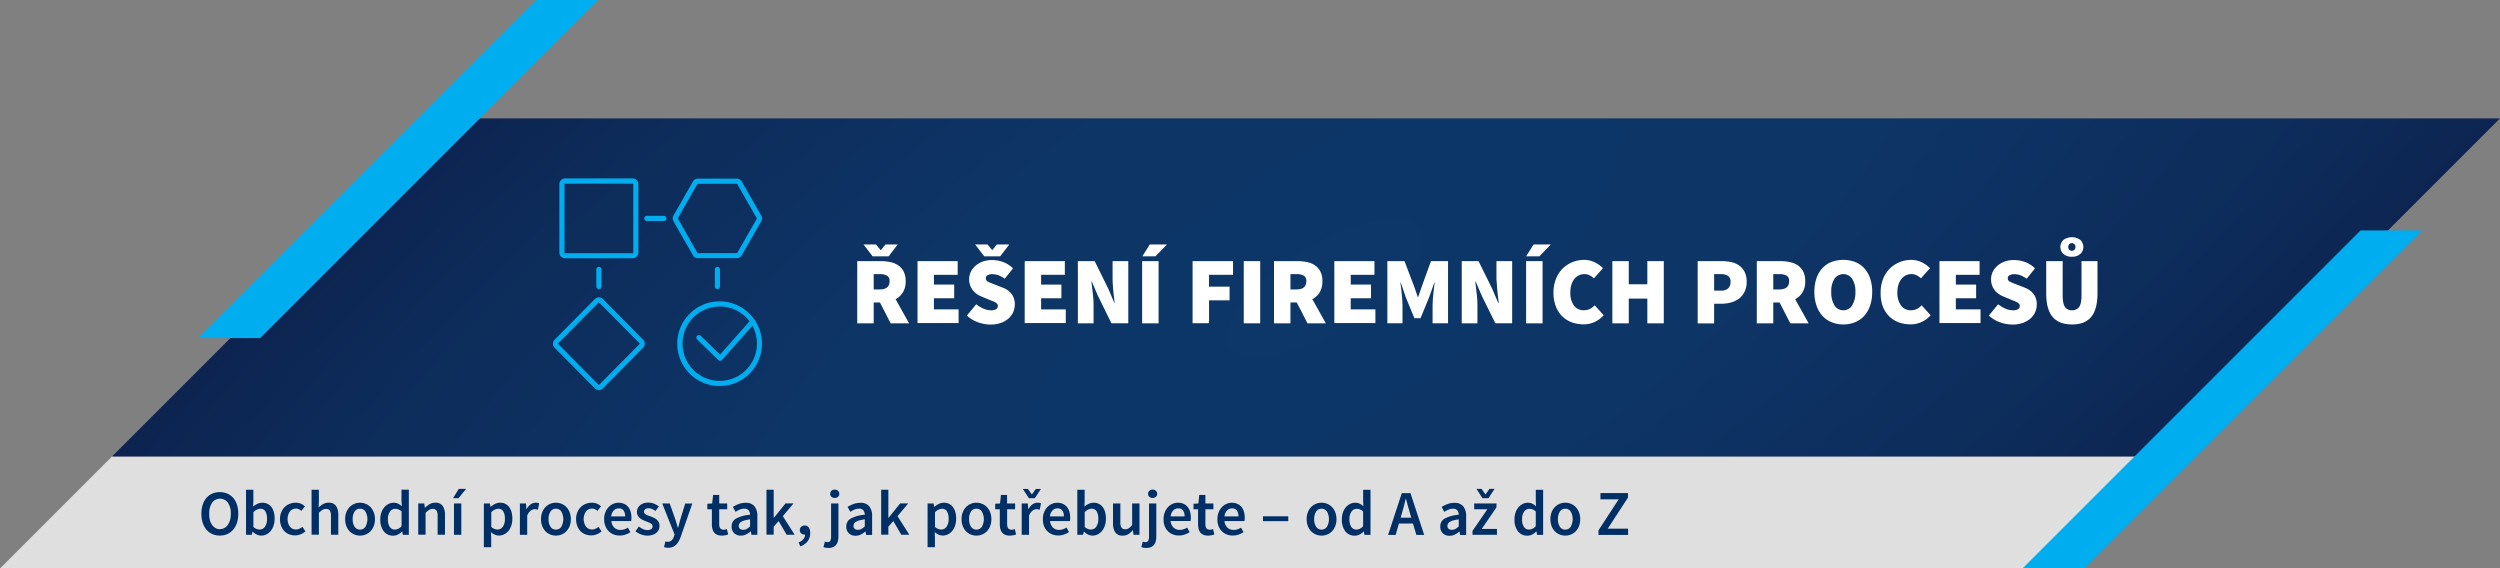 <svg id="Layer_1" data-name="Layer 1" xmlns="http://www.w3.org/2000/svg" xmlns:xlink="http://www.w3.org/1999/xlink" width="1095.92" height="249.21" viewBox="0 0 1095.92 249.21"><rect x="0" y="0" width="1095.92" height="249.21" fill="#808080" stroke="none"/><defs><style>.cls-1{fill:none;}.cls-2{clip-path:url(#clip-path);}.cls-3{clip-path:url(#clip-path-2);}.cls-4{opacity:0.75;}.cls-5{clip-path:url(#clip-path-3);}.cls-6{fill:#fff;}.cls-7{opacity:0.9;}.cls-8{clip-path:url(#clip-path-4);}.cls-9{clip-path:url(#clip-path-5);}.cls-10{fill:url(#radial-gradient);}.cls-11{fill:#00adee;}.cls-12{fill:#002f66;}</style><clipPath id="clip-path"><rect class="cls-1" width="1095.92" height="249.21"/></clipPath><clipPath id="clip-path-2"><rect class="cls-1" width="1095.92" height="249.21"/></clipPath><clipPath id="clip-path-3"><rect class="cls-1" x="-16" y="199.1" width="973.72" height="57.1"/></clipPath><clipPath id="clip-path-4"><rect class="cls-1" x="39.1" y="44.9" width="1072.82" height="156.21"/></clipPath><clipPath id="clip-path-5"><polygon class="cls-1" points="49.1 200.1 947.72 200.1 1095.92 51.9 197.31 51.9 49.1 200.1"/></clipPath><radialGradient id="radial-gradient" cx="254.57" cy="39.46" r="1" gradientTransform="matrix(457.38, 0, 457.38, -457.38, -133902.37, 18174.59)" gradientUnits="userSpaceOnUse"><stop offset="0" stop-color="#002f66"/><stop offset="0.4" stop-color="#002c63"/><stop offset="0.75" stop-color="#002458"/><stop offset="1" stop-color="#001a4b"/></radialGradient></defs><title>headliny_ICS_4</title><g class="cls-2"><g class="cls-3"><g class="cls-4"><g class="cls-5"><polygon class="cls-6" points="49.1 200.1 947.72 200.1 898.61 249.21 0 249.21 49.1 200.1"/></g></g><g class="cls-7"><g class="cls-8"><g class="cls-9"><polygon class="cls-10" points="49.1 51.9 1244.13 51.9 1095.92 200.1 -99.11 200.1 49.1 51.9"/></g></g></g></g><path class="cls-6" d="M390.44,141.73l-4.7-9.14H383v9.14h-7.21V114.47h10.32a20.25,20.25,0,0,1,4.17.42,9.75,9.75,0,0,1,3.48,1.43,7.21,7.21,0,0,1,2.37,2.71,9.2,9.2,0,0,1,.88,4.26,9.09,9.09,0,0,1-1.2,4.87,8.43,8.43,0,0,1-3.21,3l5.91,10.57h-8.05Zm3.1-34.56-4,5.2h-7l-4-5.2h5.45l2,2.43h0.17l2-2.43h5.45ZM383,126.88h2.6q4.36,0,4.36-3.61a2.6,2.6,0,0,0-1.11-2.43,6.37,6.37,0,0,0-3.25-.67H383v6.71Z"/><path class="cls-6" d="M402.19,114.47h17.62v6H409.4v4.28h8.89v6H409.4v4.87h10.82v6h-18V114.47Z"/><path class="cls-6" d="M427.94,133.38a13.82,13.82,0,0,0,3.17,1.91,8.1,8.1,0,0,0,3.21.73,4.29,4.29,0,0,0,2.37-.5,1.63,1.63,0,0,0,.73-1.43,1.36,1.36,0,0,0-.25-0.84,2.58,2.58,0,0,0-.73-0.63,8.31,8.31,0,0,0-1.15-.57l-1.55-.61-3.4-1.43a10.1,10.1,0,0,1-2.1-1.11,8.18,8.18,0,0,1-1.76-1.64,7.54,7.54,0,0,1-1.2-2.16,7.85,7.85,0,0,1-.44-2.68,7.35,7.35,0,0,1,.75-3.29,8.44,8.44,0,0,1,2.1-2.68,10.11,10.11,0,0,1,3.21-1.82A12,12,0,0,1,435,114a13.82,13.82,0,0,1,4.76.88,11.73,11.73,0,0,1,4.3,2.77l-3.61,4.53a13.1,13.1,0,0,0-2.66-1.47,7.55,7.55,0,0,0-2.79-.5,4,4,0,0,0-2.1.46,1.52,1.52,0,0,0-.75,1.38,1.63,1.63,0,0,0,1.07,1.49q1.07,0.53,3,1.24l3.31,1.3a9,9,0,0,1,3.94,2.81,7.43,7.43,0,0,1,1.38,4.66,8.08,8.08,0,0,1-2.79,6.1,10.3,10.3,0,0,1-3.33,1.91,13.28,13.28,0,0,1-4.53.71,16.42,16.42,0,0,1-5.35-.94,14.25,14.25,0,0,1-5-3Zm14.51-26.22-4,5.2h-7l-4-5.2h5.45l2,2.43H435l2-2.43h5.45Z"/><path class="cls-6" d="M449.17,114.47h17.62v6h-10.4v4.28h8.89v6h-8.89v4.87H467.2v6h-18V114.47Z"/><path class="cls-6" d="M472.49,114.47h7.38l6,12.16,2.6,6.12h0.17q-0.13-1.09-.29-2.39t-0.29-2.66q-0.13-1.36-.23-2.73t-0.11-2.62v-7.89h6.88v27.26h-7.38l-6-12.21-2.6-6.08h-0.17q0.25,2.35.59,5.12a44,44,0,0,1,.34,5.29v7.89h-6.88V114.47Z"/><path class="cls-6" d="M500.68,114.47h7.21v27.26h-7.21V114.47Zm5.79-2.1h-5.71l3.27-5.2h7.55Z"/><path class="cls-6" d="M522.74,114.47h17.78v6H530v5.2H539v6H530v10h-7.21V114.47Z"/><path class="cls-6" d="M545.22,114.47h7.21v27.26h-7.21V114.47Z"/><path class="cls-6" d="M573.16,141.73l-4.7-9.14h-2.77v9.14h-7.21V114.47H568.8a20.25,20.25,0,0,1,4.17.42,9.75,9.75,0,0,1,3.48,1.43,7.21,7.21,0,0,1,2.37,2.71,9.2,9.2,0,0,1,.88,4.26,9.09,9.09,0,0,1-1.2,4.87,8.43,8.43,0,0,1-3.21,3l5.91,10.57h-8.05Zm-7.47-14.85h2.6q4.36,0,4.36-3.61a2.6,2.6,0,0,0-1.11-2.43,6.37,6.37,0,0,0-3.25-.67h-2.6v6.71Z"/><path class="cls-6" d="M584.9,114.47h17.62v6h-10.4v4.28H601v6h-8.89v4.87h10.82v6h-18V114.47Z"/><path class="cls-6" d="M608.22,114.47h7.47L620,125.79l1.51,4.45h0.17l1.51-4.45,4.11-11.33h7.47v27.26H628v-8.05q0-1,.11-2.31t0.23-2.58q0.13-1.32.29-2.58t0.29-2.27h-0.17l-2.26,6.38-3.78,9.19h-2.68l-3.78-9.19-2.18-6.38h-0.17q0.13,1,.29,2.27t0.29,2.58q0.13,1.32.23,2.58t0.1,2.31v8.05h-6.63V114.47Z"/><path class="cls-6" d="M640.77,114.47h7.38l6,12.16,2.6,6.12H657q-0.13-1.09-.29-2.39t-0.29-2.66q-0.13-1.36-.23-2.73T656,122.35v-7.89h6.88v27.26h-7.38l-6-12.21-2.6-6.08h-0.17q0.25,2.35.59,5.12a44,44,0,0,1,.34,5.29v7.89h-6.88V114.47Z"/><path class="cls-6" d="M669,114.47h7.21v27.26H669V114.47Zm5.79-2.1H669l3.27-5.2h7.55Z"/><path class="cls-6" d="M681,128.31a16,16,0,0,1,1.09-6.1,13.3,13.3,0,0,1,2.94-4.49,12.71,12.71,0,0,1,4.26-2.79,13.5,13.5,0,0,1,5.05-1A10.32,10.32,0,0,1,699.1,115a13.84,13.84,0,0,1,3.59,2.54L698.74,122a9.51,9.51,0,0,0-2-1.36,5.13,5.13,0,0,0-2.31-.48,5.22,5.22,0,0,0-2.33.55,5.7,5.7,0,0,0-1.93,1.55,7.67,7.67,0,0,0-1.3,2.47,10.58,10.58,0,0,0-.48,3.31A9.4,9.4,0,0,0,690,134,5.15,5.15,0,0,0,694.3,136a5.82,5.82,0,0,0,2.75-.61,7.4,7.4,0,0,0,2-1.57l3.94,4.36a11.46,11.46,0,0,1-8.81,4,14.9,14.9,0,0,1-5.08-.86,11.65,11.65,0,0,1-4.2-2.6,12.31,12.31,0,0,1-2.85-4.36A16.36,16.36,0,0,1,681,128.31Z"/><path class="cls-6" d="M706.8,114.47H714v10.15h8.14V114.47h7.21v27.26h-7.21V130.91H714v10.82H706.8V114.47Z"/><path class="cls-6" d="M744.21,114.47h10.57a19.27,19.27,0,0,1,4.17.44,9.36,9.36,0,0,1,3.48,1.51,7.63,7.63,0,0,1,2.37,2.81,9.45,9.45,0,0,1,.88,4.3,9.57,9.57,0,0,1-.9,4.32,8.36,8.36,0,0,1-2.41,3,10.4,10.4,0,0,1-3.48,1.72,14.84,14.84,0,0,1-4.11.57h-3.36v8.64h-7.21V114.47Zm10.23,12.92a4.37,4.37,0,0,0,3.17-1,3.81,3.81,0,0,0,1-2.85,2.94,2.94,0,0,0-1.09-2.6,5.41,5.41,0,0,0-3.1-.76h-3v7.21h3Z"/><path class="cls-6" d="M784.81,141.73l-4.7-9.14h-2.77v9.14h-7.21V114.47h10.32a20.25,20.25,0,0,1,4.17.42,9.75,9.75,0,0,1,3.48,1.43,7.21,7.21,0,0,1,2.37,2.71,9.2,9.2,0,0,1,.88,4.26,9.09,9.09,0,0,1-1.2,4.87,8.43,8.43,0,0,1-3.21,3l5.91,10.57h-8.05Zm-7.47-14.85h2.6q4.36,0,4.36-3.61a2.6,2.6,0,0,0-1.11-2.43,6.37,6.37,0,0,0-3.25-.67h-2.6v6.71Z"/><path class="cls-6" d="M808.05,142.23a13.42,13.42,0,0,1-5.18-1,11,11,0,0,1-4-2.79,12.8,12.8,0,0,1-2.58-4.49,18.31,18.31,0,0,1-.92-6,18,18,0,0,1,.92-6,12.43,12.43,0,0,1,2.58-4.4,10.81,10.81,0,0,1,4-2.71,14.94,14.94,0,0,1,10.34,0,10.67,10.67,0,0,1,4,2.73,12.7,12.7,0,0,1,2.58,4.4,17.77,17.77,0,0,1,.92,6,18.31,18.31,0,0,1-.92,6,12.81,12.81,0,0,1-2.58,4.49,11,11,0,0,1-4,2.79A13.47,13.47,0,0,1,808.05,142.23Zm0-6.21a4.39,4.39,0,0,0,3.88-2.16,10.71,10.71,0,0,0,1.41-5.89,10.07,10.07,0,0,0-1.41-5.77,4.72,4.72,0,0,0-7.76,0,10.07,10.07,0,0,0-1.4,5.77,10.71,10.71,0,0,0,1.4,5.89A4.39,4.39,0,0,0,808.05,136Z"/><path class="cls-6" d="M824.41,128.31a16,16,0,0,1,1.09-6.1,13.3,13.3,0,0,1,2.94-4.49,12.71,12.71,0,0,1,4.26-2.79,13.5,13.5,0,0,1,5.05-1,10.32,10.32,0,0,1,4.72,1.07,13.84,13.84,0,0,1,3.59,2.54L842.11,122a9.51,9.51,0,0,0-2-1.36,5.13,5.13,0,0,0-2.31-.48,5.22,5.22,0,0,0-2.33.55,5.7,5.7,0,0,0-1.93,1.55,7.67,7.67,0,0,0-1.3,2.47,10.58,10.58,0,0,0-.48,3.31,9.4,9.4,0,0,0,1.61,5.92,5.15,5.15,0,0,0,4.26,2.05,5.82,5.82,0,0,0,2.75-.61,7.4,7.4,0,0,0,2-1.57l3.94,4.36a11.46,11.46,0,0,1-8.81,4,14.9,14.9,0,0,1-5.08-.86,11.65,11.65,0,0,1-4.2-2.6,12.31,12.31,0,0,1-2.85-4.36A16.36,16.36,0,0,1,824.41,128.31Z"/><path class="cls-6" d="M850.16,114.47h17.62v6h-10.4v4.28h8.89v6h-8.89v4.87H868.2v6h-18V114.47Z"/><path class="cls-6" d="M875.92,133.38a13.82,13.82,0,0,0,3.17,1.91,8.1,8.1,0,0,0,3.21.73,4.29,4.29,0,0,0,2.37-.5,1.63,1.63,0,0,0,.73-1.43,1.36,1.36,0,0,0-.25-0.84,2.58,2.58,0,0,0-.73-0.63,8.31,8.31,0,0,0-1.15-.57l-1.55-.61-3.4-1.43a10.1,10.1,0,0,1-2.1-1.11,8.18,8.18,0,0,1-1.76-1.64,7.54,7.54,0,0,1-1.2-2.16,7.85,7.85,0,0,1-.44-2.68,7.35,7.35,0,0,1,.75-3.29,8.44,8.44,0,0,1,2.1-2.68,10.11,10.11,0,0,1,3.21-1.82A12,12,0,0,1,883,114a13.82,13.82,0,0,1,4.76.88,11.73,11.73,0,0,1,4.3,2.77l-3.61,4.53a13.1,13.1,0,0,0-2.66-1.47,7.55,7.55,0,0,0-2.79-.5,4,4,0,0,0-2.1.46,1.52,1.52,0,0,0-.75,1.38,1.63,1.63,0,0,0,1.07,1.49q1.07,0.53,3,1.24l3.31,1.3a9,9,0,0,1,3.94,2.81,7.43,7.43,0,0,1,1.38,4.66,8.08,8.08,0,0,1-2.79,6.1,10.3,10.3,0,0,1-3.33,1.91,13.28,13.28,0,0,1-4.53.71,16.42,16.42,0,0,1-5.35-.94,14.25,14.25,0,0,1-5-3Z"/><path class="cls-6" d="M897,114.47h7.21V129.4q0,3.65,1,5.14A3.48,3.48,0,0,0,908.3,136a3.58,3.58,0,0,0,3.17-1.49q1-1.49,1-5.14V114.47h7v14.09q0,7-2.73,10.34t-8.43,3.33q-5.75,0-8.54-3.33T897,128.56V114.47Zm11.24-1.93a5.51,5.51,0,0,1-3.65-1.15,4.22,4.22,0,0,1,0-6.25,6.35,6.35,0,0,1,7.3,0,4.22,4.22,0,0,1,0,6.25A5.51,5.51,0,0,1,908.22,112.54Zm0-2.6a1.54,1.54,0,0,0,1.13-.46,1.84,1.84,0,0,0,0-2.43,1.62,1.62,0,0,0-2.27,0,1.84,1.84,0,0,0,0,2.43A1.54,1.54,0,0,0,908.22,109.94Z"/><g class="cls-3"><polygon class="cls-11" points="86.92 148.21 114.08 148.21 262.28 0 235.13 0 86.92 148.21"/><polygon class="cls-11" points="886.59 249.21 913.74 249.21 1061.95 101 1034.8 101 886.59 249.21"/><path class="cls-11" d="M247.68,80.5a0.24,0.24,0,0,0-.23.24v30a0.24,0.24,0,0,0,.23.24h29.69a0.24,0.24,0,0,0,.23-0.24v-30a0.24,0.24,0,0,0-.23-0.24H247.68Zm29.69,32.72H247.68a2.5,2.5,0,0,1-2.48-2.5v-30a2.5,2.5,0,0,1,2.48-2.51h29.69a2.5,2.5,0,0,1,2.48,2.51v30a2.5,2.5,0,0,1-2.48,2.5"/><path class="cls-11" d="M262.53,132.59a0.23,0.23,0,0,0-.17.07l-17.65,17.82a0.23,0.23,0,0,0-.07.17,0.23,0.23,0,0,0,.07.17l17.65,17.82a0.23,0.23,0,0,0,.33,0l17.65-17.82a0.24,0.24,0,0,0,0-.33l-17.65-17.82a0.23,0.23,0,0,0-.17-0.07m0,38.39a2.45,2.45,0,0,1-1.75-.73l-17.65-17.82a2.52,2.52,0,0,1,0-3.54l17.65-17.82a2.46,2.46,0,0,1,3.51,0l17.65,17.82a2.53,2.53,0,0,1,0,3.54l-17.65,17.82a2.45,2.45,0,0,1-1.75.73"/><path class="cls-11" d="M305.93,80.54a0.23,0.23,0,0,0-.2.12L297.18,95.6a0.24,0.24,0,0,0,0,.24l8.55,15a0.24,0.24,0,0,0,.2.12H323a0.24,0.24,0,0,0,.2-0.12l8.55-14.95a0.24,0.24,0,0,0,0-.24l-8.55-14.95a0.24,0.24,0,0,0-.2-0.12H305.93ZM323,113.17H305.93a2.48,2.48,0,0,1-2.15-1.25L295.23,97a2.53,2.53,0,0,1,0-2.51l8.55-14.95a2.48,2.48,0,0,1,2.15-1.25H323a2.48,2.48,0,0,1,2.15,1.25l8.55,14.95a2.53,2.53,0,0,1,0,2.5l-8.55,14.95a2.48,2.48,0,0,1-2.15,1.25"/><path class="cls-11" d="M315.67,134.36a16.3,16.3,0,1,0,16.14,16.29,16.24,16.24,0,0,0-16.14-16.29m0,34.86A18.56,18.56,0,1,1,334,150.65a18.49,18.49,0,0,1-18.38,18.56"/><path class="cls-11" d="M262.53,126.73a1.13,1.13,0,0,1-1.12-1.13v-7.5a1.12,1.12,0,1,1,2.25,0v7.5a1.13,1.13,0,0,1-1.12,1.13"/><path class="cls-11" d="M314.48,126.73a1.13,1.13,0,0,1-1.12-1.13v-7.5a1.12,1.12,0,1,1,2.25,0v7.5a1.13,1.13,0,0,1-1.12,1.13"/><path class="cls-11" d="M291,96.88h-7.42a1.13,1.13,0,0,1,0-2.27H291a1.13,1.13,0,0,1,0,2.27"/><path class="cls-11" d="M315.67,158.17a1.12,1.12,0,0,1-.78-0.32l-9.3-9.05a1.14,1.14,0,0,1,0-1.6,1.12,1.12,0,0,1,1.59,0l8.46,8.24,13.18-14.87,0,0,0.36-.36a1.11,1.11,0,0,1,1.59,0,1.14,1.14,0,0,1,0,1.6l-0.34.34L316.5,157.79a1.12,1.12,0,0,1-.8.38h0"/></g><path class="cls-12" d="M96.36,234.78a8,8,0,0,1-3.28-.66,7.09,7.09,0,0,1-2.55-1.9,8.92,8.92,0,0,1-1.65-3,12.63,12.63,0,0,1-.59-4,12.41,12.41,0,0,1,.59-4,8.48,8.48,0,0,1,1.65-3,7.18,7.18,0,0,1,2.55-1.85,8.65,8.65,0,0,1,6.55,0,7.32,7.32,0,0,1,2.56,1.85,8.37,8.37,0,0,1,1.67,3,12.41,12.41,0,0,1,.59,4,12.63,12.63,0,0,1-.59,4,8.79,8.79,0,0,1-1.67,3,7.23,7.23,0,0,1-2.56,1.9A8,8,0,0,1,96.36,234.78Zm0-2.83a4,4,0,0,0,2-.48,4.37,4.37,0,0,0,1.48-1.36,6.76,6.76,0,0,0,1-2.13,10.69,10.69,0,0,0,.34-2.79,8.07,8.07,0,0,0-1.27-4.83,4.29,4.29,0,0,0-6.92,0,8.07,8.07,0,0,0-1.27,4.83A10.69,10.69,0,0,0,92,228a6.75,6.75,0,0,0,1,2.13,4.36,4.36,0,0,0,1.48,1.36A4,4,0,0,0,96.36,232Z"/><path class="cls-12" d="M107.84,214.68h3.22v5.1l-0.08,2.3a8,8,0,0,1,1.89-1.23,4.9,4.9,0,0,1,2.09-.48,5.2,5.2,0,0,1,2.3.49,4.75,4.75,0,0,1,1.71,1.4,6.46,6.46,0,0,1,1.06,2.2,10.62,10.62,0,0,1,.36,2.88,9.43,9.43,0,0,1-.49,3.15,7.33,7.33,0,0,1-1.3,2.34,5.61,5.61,0,0,1-1.88,1.46,5.11,5.11,0,0,1-2.21.5,4.53,4.53,0,0,1-1.92-.45,6.66,6.66,0,0,1-1.83-1.29h-0.08l-0.28,1.4h-2.55V214.68Zm3.22,16.3a4.43,4.43,0,0,0,1.44.9,4,4,0,0,0,1.33.25,2.81,2.81,0,0,0,2.3-1.19,5.71,5.71,0,0,0,.92-3.54,6.21,6.21,0,0,0-.7-3.22,2.45,2.45,0,0,0-2.27-1.15,4.47,4.47,0,0,0-3,1.54V231Z"/><path class="cls-12" d="M122.74,227.59a7.87,7.87,0,0,1,.56-3.05,6.69,6.69,0,0,1,1.51-2.27,6.57,6.57,0,0,1,2.2-1.41,7.1,7.1,0,0,1,2.62-.49,5.51,5.51,0,0,1,2.34.46,6.2,6.2,0,0,1,1.69,1.13l-1.54,2a5.19,5.19,0,0,0-1.12-.74,2.77,2.77,0,0,0-1.2-.27,3.36,3.36,0,0,0-2.72,1.25,5.91,5.91,0,0,0,0,6.66,3.26,3.26,0,0,0,2.65,1.25,3.47,3.47,0,0,0,1.55-.35,6.08,6.08,0,0,0,1.27-.83l1.34,2a7,7,0,0,1-2.16,1.32,6.57,6.57,0,0,1-2.35.45,7.15,7.15,0,0,1-2.62-.48,5.9,5.9,0,0,1-2.11-1.4,6.48,6.48,0,0,1-1.4-2.27A8.65,8.65,0,0,1,122.74,227.59Z"/><path class="cls-12" d="M136.57,214.68h3.22v5.1l-0.11,2.66a11.35,11.35,0,0,1,1.92-1.44,4.73,4.73,0,0,1,2.48-.63,3.68,3.68,0,0,1,3.22,1.41,6.91,6.91,0,0,1,1,4v8.62h-3.22v-8.2a4.28,4.28,0,0,0-.5-2.41,1.9,1.9,0,0,0-1.65-.7,2.9,2.9,0,0,0-1.58.43,10.07,10.07,0,0,0-1.55,1.27v9.6h-3.22V214.68Z"/><path class="cls-12" d="M151.3,227.59a8.24,8.24,0,0,1,.53-3.05,6.68,6.68,0,0,1,1.44-2.27,6.34,6.34,0,0,1,4.55-1.9,6.46,6.46,0,0,1,2.48.49,6.11,6.11,0,0,1,2.09,1.41,7,7,0,0,1,1.44,2.27,8.81,8.81,0,0,1,0,6.1,7,7,0,0,1-1.44,2.27,6,6,0,0,1-2.09,1.4,6.63,6.63,0,0,1-2.48.48,6.52,6.52,0,0,1-2.46-.48,6.13,6.13,0,0,1-2.09-1.4,6.69,6.69,0,0,1-1.44-2.27A8.23,8.23,0,0,1,151.3,227.59Zm3.3,0a5.77,5.77,0,0,0,.85,3.32,2.71,2.71,0,0,0,2.37,1.25,2.75,2.75,0,0,0,2.38-1.25,6.83,6.83,0,0,0,0-6.66,2.75,2.75,0,0,0-2.38-1.25,2.71,2.71,0,0,0-2.37,1.25A5.82,5.82,0,0,0,154.6,227.59Z"/><path class="cls-12" d="M166.72,227.59a8.78,8.78,0,0,1,.49-3,7,7,0,0,1,1.3-2.27,5.83,5.83,0,0,1,1.86-1.43,5,5,0,0,1,2.17-.5,4.42,4.42,0,0,1,2,.41,8,8,0,0,1,1.62,1.11L176,219.66v-5h3.22v19.77h-2.66L176.38,233h-0.11a7.27,7.27,0,0,1-1.76,1.29,4.5,4.5,0,0,1-2.13.53,5,5,0,0,1-4.13-1.89A8.24,8.24,0,0,1,166.72,227.59Zm3.33,0a6,6,0,0,0,.8,3.4,2.63,2.63,0,0,0,2.31,1.16,3.84,3.84,0,0,0,2.88-1.54v-6.41a4.56,4.56,0,0,0-1.41-.9,4,4,0,0,0-1.39-.25A2.79,2.79,0,0,0,171,224.2,5.34,5.34,0,0,0,170.06,227.56Z"/><path class="cls-12" d="M183.36,220.7H186l0.22,1.85h0.11a10.93,10.93,0,0,1,2-1.54,4.8,4.8,0,0,1,2.51-.64,3.68,3.68,0,0,1,3.22,1.41,6.91,6.91,0,0,1,1,4v8.62h-3.22v-8.2a4.28,4.28,0,0,0-.5-2.41,1.9,1.9,0,0,0-1.65-.7,2.9,2.9,0,0,0-1.58.43,10.07,10.07,0,0,0-1.55,1.27v9.6h-3.22V220.7Z"/><path class="cls-12" d="M201,218.4h-2.41l2.52-4.09h3.19Zm-2,2.3h3.22v13.75H199V220.7Z"/><path class="cls-12" d="M215.33,235.57v4.31h-3.22V220.7h2.66l0.22,1.46h0.11A9.8,9.8,0,0,1,217,220.9a4.89,4.89,0,0,1,2.21-.53,5.1,5.1,0,0,1,2.28.49,4.73,4.73,0,0,1,1.69,1.41,6.6,6.6,0,0,1,1.06,2.21,10.61,10.61,0,0,1,.36,2.88,9.44,9.44,0,0,1-.49,3.15,7.15,7.15,0,0,1-1.3,2.32,5.68,5.68,0,0,1-1.88,1.44,5.11,5.11,0,0,1-2.21.5,4.45,4.45,0,0,1-1.79-.39,6.86,6.86,0,0,1-1.74-1.12Zm0-4.59a4.8,4.8,0,0,0,1.46.9,3.89,3.89,0,0,0,1.32.25,2.81,2.81,0,0,0,2.3-1.19,5.71,5.71,0,0,0,.92-3.54,6.21,6.21,0,0,0-.7-3.22,2.45,2.45,0,0,0-2.27-1.15,4.47,4.47,0,0,0-3,1.54V231Z"/><path class="cls-12" d="M227.9,220.7h2.66l0.22,2.44h0.11a5.77,5.77,0,0,1,1.76-2.06,3.88,3.88,0,0,1,3.7-.43l-0.56,2.8a5.94,5.94,0,0,0-.67-0.17,4.34,4.34,0,0,0-.76-0.06,3,3,0,0,0-1.71.63,4.86,4.86,0,0,0-1.54,2.2v8.4H227.9V220.7Z"/><path class="cls-12" d="M237.17,227.59a8.24,8.24,0,0,1,.53-3.05,6.68,6.68,0,0,1,1.44-2.27,6.34,6.34,0,0,1,4.55-1.9,6.46,6.46,0,0,1,2.48.49,6.11,6.11,0,0,1,2.09,1.41,7,7,0,0,1,1.44,2.27,8.81,8.81,0,0,1,0,6.1,7,7,0,0,1-1.44,2.27,6,6,0,0,1-2.09,1.4,6.63,6.63,0,0,1-2.48.48,6.52,6.52,0,0,1-2.46-.48,6.13,6.13,0,0,1-2.09-1.4,6.69,6.69,0,0,1-1.44-2.27A8.23,8.23,0,0,1,237.17,227.59Zm3.3,0a5.77,5.77,0,0,0,.85,3.32,2.71,2.71,0,0,0,2.37,1.25,2.75,2.75,0,0,0,2.38-1.25,6.83,6.83,0,0,0,0-6.66,2.75,2.75,0,0,0-2.38-1.25,2.71,2.71,0,0,0-2.37,1.25A5.82,5.82,0,0,0,240.47,227.59Z"/><path class="cls-12" d="M252.54,227.59a7.87,7.87,0,0,1,.56-3.05,6.69,6.69,0,0,1,1.51-2.27,6.57,6.57,0,0,1,2.2-1.41,7.1,7.1,0,0,1,2.62-.49,5.51,5.51,0,0,1,2.34.46,6.2,6.2,0,0,1,1.69,1.13l-1.54,2a5.19,5.19,0,0,0-1.12-.74,2.77,2.77,0,0,0-1.2-.27,3.36,3.36,0,0,0-2.72,1.25,5.91,5.91,0,0,0,0,6.66,3.26,3.26,0,0,0,2.65,1.25,3.47,3.47,0,0,0,1.55-.35,6.08,6.08,0,0,0,1.27-.83l1.34,2a7,7,0,0,1-2.16,1.32,6.57,6.57,0,0,1-2.35.45,7.15,7.15,0,0,1-2.62-.48,5.9,5.9,0,0,1-2.11-1.4,6.48,6.48,0,0,1-1.4-2.27A8.65,8.65,0,0,1,252.54,227.59Z"/><path class="cls-12" d="M264.83,227.59a8.15,8.15,0,0,1,.53-3,6.92,6.92,0,0,1,1.41-2.27,6.27,6.27,0,0,1,2-1.43,5.8,5.8,0,0,1,2.35-.5,6,6,0,0,1,2.46.48,4.81,4.81,0,0,1,1.78,1.34,5.91,5.91,0,0,1,1.08,2.07,9.07,9.07,0,0,1,.36,2.63,6.49,6.49,0,0,1-.14,1.51H268a4.53,4.53,0,0,0,1.3,2.88,3.88,3.88,0,0,0,2.76,1,5.06,5.06,0,0,0,1.67-.27,7.43,7.43,0,0,0,1.53-.74l1.09,2a9.88,9.88,0,0,1-2.18,1.06,7.59,7.59,0,0,1-2.52.42,7.12,7.12,0,0,1-2.66-.49,6.3,6.3,0,0,1-2.16-1.41,6.44,6.44,0,0,1-1.44-2.25A8.31,8.31,0,0,1,264.83,227.59Zm9.21-1.23a4.25,4.25,0,0,0-.69-2.58,2.46,2.46,0,0,0-2.11-.92,3,3,0,0,0-2.16.88,4.25,4.25,0,0,0-1.15,2.62H274Z"/><path class="cls-12" d="M280.07,230.81a8.72,8.72,0,0,0,1.83,1.13,4.79,4.79,0,0,0,2,.41,2.48,2.48,0,0,0,1.65-.46,1.51,1.51,0,0,0,.53-1.19,1.17,1.17,0,0,0-.25-0.74,2.43,2.43,0,0,0-.67-0.57,6.53,6.53,0,0,0-1-.46l-1.06-.43q-0.67-.25-1.37-0.59a5.49,5.49,0,0,1-1.25-.81,4.08,4.08,0,0,1-.9-1.11,3,3,0,0,1-.35-1.5,3.72,3.72,0,0,1,1.34-3,5.46,5.46,0,0,1,3.67-1.15,6.35,6.35,0,0,1,2.58.5,9.58,9.58,0,0,1,2,1.15l-1.48,2a7.72,7.72,0,0,0-1.47-.85,3.88,3.88,0,0,0-1.55-.32,2.26,2.26,0,0,0-1.53.43,1.38,1.38,0,0,0-.49,1.08,1.1,1.1,0,0,0,.24.71,2.17,2.17,0,0,0,.63.52,6.19,6.19,0,0,0,.91.42l1.08,0.39q0.7,0.25,1.4.57a5.76,5.76,0,0,1,1.27.8,3.64,3.64,0,0,1,.92,1.16,3.56,3.56,0,0,1,.35,1.64,4,4,0,0,1-.35,1.67,3.83,3.83,0,0,1-1,1.34,5,5,0,0,1-1.68.91,7.26,7.26,0,0,1-2.3.34,7.62,7.62,0,0,1-2.81-.55,9.1,9.1,0,0,1-2.39-1.36Z"/><path class="cls-12" d="M292.18,237.43a2.06,2.06,0,0,0,.52.07,2.37,2.37,0,0,0,1.75-.66,4.16,4.16,0,0,0,1-1.69l0.25-.87-5.4-13.58h3.28l2.38,6.75q0.31,0.9.6,1.89t0.6,2h0.11l0.52-1.95,0.52-1.92,2.07-6.75h3.11l-5,14.36a14.78,14.78,0,0,1-.92,2.1,6.88,6.88,0,0,1-1.16,1.58,4.58,4.58,0,0,1-1.51,1,5.17,5.17,0,0,1-2,.35,6,6,0,0,1-1-.07,4.79,4.79,0,0,1-.81-0.21l0.59-2.52Z"/><path class="cls-12" d="M312.07,223.25h-2v-2.41l2.13-.14,0.39-3.75h2.69v3.75h3.5v2.55h-3.5v6.55q0,2.41,1.93,2.41a3.38,3.38,0,0,0,.74-0.08,3.44,3.44,0,0,0,.69-0.22l0.56,2.38a10.67,10.67,0,0,1-1.27.35,7.24,7.24,0,0,1-1.53.15,5,5,0,0,1-2-.36,3.44,3.44,0,0,1-1.34-1,4.22,4.22,0,0,1-.76-1.57,8,8,0,0,1-.24-2v-6.55Z"/><path class="cls-12" d="M320.72,230.75a3.81,3.81,0,0,1,1.93-3.42,15.41,15.41,0,0,1,6.16-1.68,3.77,3.77,0,0,0-.14-1,2.52,2.52,0,0,0-.44-0.87,2,2,0,0,0-.76-0.59,2.8,2.8,0,0,0-1.16-.21,5.28,5.28,0,0,0-2,.39,12.21,12.21,0,0,0-1.86,1l-1.18-2.16a13.9,13.9,0,0,1,2.56-1.26,8.63,8.63,0,0,1,3.06-.53,4.72,4.72,0,0,1,3.87,1.53A6.77,6.77,0,0,1,332,226.3v8.15H329.4l-0.25-1.51h-0.08a10.09,10.09,0,0,1-2,1.32,5,5,0,0,1-2.28.53,4,4,0,0,1-3-1.11A3.9,3.9,0,0,1,320.72,230.75Zm3.14-.25a1.59,1.59,0,0,0,.54,1.34,2.26,2.26,0,0,0,1.41.42,3.1,3.1,0,0,0,1.54-.39,7.2,7.2,0,0,0,1.46-1.12v-3.08a14.74,14.74,0,0,0-2.35.45,6.47,6.47,0,0,0-1.53.63,2.27,2.27,0,0,0-.83.8A1.91,1.91,0,0,0,323.86,230.5Z"/><path class="cls-12" d="M336,214.68h3.16V227h0.08l5.1-6.33h3.53l-4.7,5.6,5.18,8.15h-3.5l-3.53-6-2.16,2.46v3.5H336V214.68Z"/><path class="cls-12" d="M350.09,237.78a5.06,5.06,0,0,0,2.09-1.43,3,3,0,0,0,.74-2h-0.25a2.2,2.2,0,0,1-1.44-.52,1.79,1.79,0,0,1-.63-1.47,1.82,1.82,0,0,1,.63-1.44,2.25,2.25,0,0,1,1.53-.55,2.07,2.07,0,0,1,1.78.87,4.09,4.09,0,0,1,.63,2.44,5.81,5.81,0,0,1-1.13,3.58,6.61,6.61,0,0,1-3.23,2.24Z"/><path class="cls-12" d="M364.29,220.7h3.25v14.45a8.55,8.55,0,0,1-.22,2,4.33,4.33,0,0,1-.74,1.61,3.43,3.43,0,0,1-1.36,1.06,5,5,0,0,1-2,.38,6.6,6.6,0,0,1-1.3-.11,7.19,7.19,0,0,1-.94-0.25l0.62-2.41,0.57,0.15a2.63,2.63,0,0,0,.6.07A1.27,1.27,0,0,0,364,237a4.14,4.14,0,0,0,.32-1.83V220.7Zm1.62-2.41a2.06,2.06,0,0,1-1.41-.5,1.67,1.67,0,0,1-.57-1.32,1.71,1.71,0,0,1,.57-1.33,2,2,0,0,1,1.41-.52,2.07,2.07,0,0,1,1.44.52,1.71,1.71,0,0,1,.57,1.33,1.67,1.67,0,0,1-.57,1.32A2.11,2.11,0,0,1,365.91,218.29Z"/><path class="cls-12" d="M371,230.75a3.81,3.81,0,0,1,1.93-3.42,15.4,15.4,0,0,1,6.16-1.68,3.73,3.73,0,0,0-.14-1,2.53,2.53,0,0,0-.43-0.87,2,2,0,0,0-.76-0.59,2.8,2.8,0,0,0-1.16-.21,5.27,5.27,0,0,0-2,.39,12.12,12.12,0,0,0-1.86,1l-1.18-2.16a13.9,13.9,0,0,1,2.56-1.26,8.64,8.64,0,0,1,3.07-.53,4.72,4.72,0,0,1,3.86,1.53,6.77,6.77,0,0,1,1.26,4.41v8.15h-2.63l-0.25-1.51h-0.08a10.1,10.1,0,0,1-2,1.32,5,5,0,0,1-2.28.53,4.05,4.05,0,0,1-3-1.11A3.9,3.9,0,0,1,371,230.75Zm3.14-.25a1.59,1.59,0,0,0,.55,1.34,2.26,2.26,0,0,0,1.41.42,3.09,3.09,0,0,0,1.54-.39,7.2,7.2,0,0,0,1.46-1.12v-3.08a14.71,14.71,0,0,0-2.35.45,6.48,6.48,0,0,0-1.53.63,2.27,2.27,0,0,0-.83.8A1.91,1.91,0,0,0,374.17,230.5Z"/><path class="cls-12" d="M386.27,214.68h3.16V227h0.08l5.1-6.33h3.53l-4.7,5.6,5.18,8.15h-3.5l-3.53-6-2.16,2.46v3.5h-3.16V214.68Z"/><path class="cls-12" d="M409.84,235.57v4.31h-3.22V220.7h2.66l0.22,1.46h0.11a9.82,9.82,0,0,1,1.93-1.26,4.89,4.89,0,0,1,2.21-.53,5.11,5.11,0,0,1,2.28.49,4.73,4.73,0,0,1,1.69,1.41,6.59,6.59,0,0,1,1.06,2.21,10.57,10.57,0,0,1,.36,2.88,9.41,9.41,0,0,1-.49,3.15,7.14,7.14,0,0,1-1.3,2.32,5.69,5.69,0,0,1-1.88,1.44,5.11,5.11,0,0,1-2.21.5,4.45,4.45,0,0,1-1.79-.39,6.87,6.87,0,0,1-1.74-1.12Zm0-4.59a4.8,4.8,0,0,0,1.46.9,3.9,3.9,0,0,0,1.32.25,2.81,2.81,0,0,0,2.3-1.19,5.71,5.71,0,0,0,.92-3.54,6.2,6.2,0,0,0-.7-3.22,2.45,2.45,0,0,0-2.27-1.15,4.47,4.47,0,0,0-3,1.54V231Z"/><path class="cls-12" d="M421.52,227.59a8.25,8.25,0,0,1,.53-3.05,6.69,6.69,0,0,1,1.44-2.27,6.34,6.34,0,0,1,4.55-1.9,6.46,6.46,0,0,1,2.48.49,6.12,6.12,0,0,1,2.09,1.41,7,7,0,0,1,1.44,2.27,8.81,8.81,0,0,1,0,6.1,7,7,0,0,1-1.44,2.27,6,6,0,0,1-2.09,1.4,6.64,6.64,0,0,1-2.48.48,6.52,6.52,0,0,1-2.46-.48,6.13,6.13,0,0,1-2.09-1.4,6.7,6.7,0,0,1-1.44-2.27A8.24,8.24,0,0,1,421.52,227.59Zm3.3,0a5.77,5.77,0,0,0,.85,3.32,2.71,2.71,0,0,0,2.37,1.25,2.75,2.75,0,0,0,2.38-1.25,6.83,6.83,0,0,0,0-6.66A2.75,2.75,0,0,0,428,223a2.72,2.72,0,0,0-2.37,1.25A5.83,5.83,0,0,0,424.82,227.59Z"/><path class="cls-12" d="M438.26,223.25h-2v-2.41l2.13-.14,0.39-3.75h2.69v3.75H445v2.55h-3.5v6.55q0,2.41,1.93,2.41a3.38,3.38,0,0,0,.74-0.08,3.42,3.42,0,0,0,.69-0.22l0.56,2.38a10.73,10.73,0,0,1-1.27.35,7.24,7.24,0,0,1-1.53.15,5,5,0,0,1-2-.36,3.44,3.44,0,0,1-1.34-1,4.21,4.21,0,0,1-.76-1.57,8,8,0,0,1-.24-2v-6.55Z"/><path class="cls-12" d="M447.89,220.7h2.66l0.22,2.44h0.11a5.78,5.78,0,0,1,1.76-2.06,3.88,3.88,0,0,1,3.7-.43l-0.56,2.8a5.92,5.92,0,0,0-.67-0.17,4.34,4.34,0,0,0-.76-0.06,3,3,0,0,0-1.71.63,4.87,4.87,0,0,0-1.54,2.2v8.4h-3.22V220.7Zm0.48-6.38h2.24l1.68,2.38h0.11l1.68-2.38h2.24l-2.69,4.09h-2.58Z"/><path class="cls-12" d="M457.16,227.59a8.16,8.16,0,0,1,.53-3,6.94,6.94,0,0,1,1.41-2.27,6.27,6.27,0,0,1,2-1.43,5.8,5.8,0,0,1,2.35-.5,6,6,0,0,1,2.46.48,4.81,4.81,0,0,1,1.78,1.34,5.91,5.91,0,0,1,1.08,2.07,9.08,9.08,0,0,1,.36,2.63,6.46,6.46,0,0,1-.14,1.51H460.3a4.53,4.53,0,0,0,1.3,2.88,3.88,3.88,0,0,0,2.76,1A5.06,5.06,0,0,0,466,232a7.41,7.41,0,0,0,1.53-.74l1.09,2a9.9,9.9,0,0,1-2.18,1.06,7.59,7.59,0,0,1-2.52.42,7.12,7.12,0,0,1-2.66-.49,6.3,6.3,0,0,1-2.16-1.41,6.43,6.43,0,0,1-1.44-2.25A8.31,8.31,0,0,1,457.16,227.59Zm9.21-1.23a4.25,4.25,0,0,0-.69-2.58,2.46,2.46,0,0,0-2.11-.92,3,3,0,0,0-2.16.88,4.25,4.25,0,0,0-1.15,2.62h6.1Z"/><path class="cls-12" d="M472.25,214.68h3.22v5.1l-0.08,2.3a8.07,8.07,0,0,1,1.89-1.23,4.9,4.9,0,0,1,2.09-.48,5.19,5.19,0,0,1,2.3.49,4.75,4.75,0,0,1,1.71,1.4,6.45,6.45,0,0,1,1.06,2.2,10.58,10.58,0,0,1,.36,2.88,9.4,9.4,0,0,1-.49,3.15,7.32,7.32,0,0,1-1.3,2.34,5.62,5.62,0,0,1-1.88,1.46,5.11,5.11,0,0,1-2.21.5,4.53,4.53,0,0,1-1.92-.45,6.67,6.67,0,0,1-1.83-1.29h-0.08l-0.28,1.4h-2.55V214.68Zm3.22,16.3a4.45,4.45,0,0,0,1.44.9,4,4,0,0,0,1.33.25,2.81,2.81,0,0,0,2.3-1.19,5.71,5.71,0,0,0,.92-3.54,6.2,6.2,0,0,0-.7-3.22A2.45,2.45,0,0,0,478.5,223a4.47,4.47,0,0,0-3,1.54V231Z"/><path class="cls-12" d="M487.91,220.7h3.22v8.2a4.28,4.28,0,0,0,.5,2.41,1.86,1.86,0,0,0,1.62.7,2.83,2.83,0,0,0,1.58-.45,6.48,6.48,0,0,0,1.47-1.46V220.7h3.22v13.75h-2.63l-0.25-2h-0.08a8.11,8.11,0,0,1-1.95,1.71,4.65,4.65,0,0,1-2.48.64,3.68,3.68,0,0,1-3.22-1.41,6.91,6.91,0,0,1-1-4V220.7Z"/><path class="cls-12" d="M503.64,220.7h3.25v14.45a8.55,8.55,0,0,1-.22,2,4.33,4.33,0,0,1-.74,1.61,3.43,3.43,0,0,1-1.36,1.06,5,5,0,0,1-2,.38,6.6,6.6,0,0,1-1.3-.11,7.19,7.19,0,0,1-.94-0.25l0.62-2.41,0.57,0.15a2.63,2.63,0,0,0,.6.07,1.27,1.27,0,0,0,1.25-.63,4.14,4.14,0,0,0,.32-1.83V220.7Zm1.62-2.41a2.06,2.06,0,0,1-1.41-.5,1.67,1.67,0,0,1-.57-1.32,1.71,1.71,0,0,1,.57-1.33,2,2,0,0,1,1.41-.52,2.07,2.07,0,0,1,1.44.52,1.71,1.71,0,0,1,.57,1.33,1.67,1.67,0,0,1-.57,1.32A2.11,2.11,0,0,1,505.27,218.29Z"/><path class="cls-12" d="M510.08,227.59a8.16,8.16,0,0,1,.53-3A6.94,6.94,0,0,1,512,222.3a6.27,6.27,0,0,1,2-1.43,5.8,5.8,0,0,1,2.35-.5,6,6,0,0,1,2.46.48,4.81,4.81,0,0,1,1.78,1.34,5.91,5.91,0,0,1,1.08,2.07,9.08,9.08,0,0,1,.36,2.63,6.46,6.46,0,0,1-.14,1.51h-8.74a4.53,4.53,0,0,0,1.3,2.88,3.88,3.88,0,0,0,2.76,1,5.06,5.06,0,0,0,1.67-.27,7.41,7.41,0,0,0,1.53-.74l1.09,2a9.9,9.9,0,0,1-2.18,1.06,7.59,7.59,0,0,1-2.52.42,7.12,7.12,0,0,1-2.66-.49,6.3,6.3,0,0,1-2.16-1.41,6.43,6.43,0,0,1-1.44-2.25A8.31,8.31,0,0,1,510.08,227.59Zm9.21-1.23a4.25,4.25,0,0,0-.69-2.58,2.46,2.46,0,0,0-2.11-.92,3,3,0,0,0-2.16.88,4.25,4.25,0,0,0-1.15,2.62h6.1Z"/><path class="cls-12" d="M525.2,223.25h-2v-2.41l2.13-.14,0.39-3.75h2.69v3.75h3.5v2.55h-3.5v6.55q0,2.41,1.93,2.41a3.38,3.38,0,0,0,.74-0.08,3.42,3.42,0,0,0,.69-0.22l0.56,2.38a10.73,10.73,0,0,1-1.27.35,7.24,7.24,0,0,1-1.53.15,5,5,0,0,1-2-.36,3.44,3.44,0,0,1-1.34-1,4.21,4.21,0,0,1-.76-1.57,8,8,0,0,1-.24-2v-6.55Z"/><path class="cls-12" d="M533.68,227.59a8.16,8.16,0,0,1,.53-3,6.94,6.94,0,0,1,1.41-2.27,6.27,6.27,0,0,1,2-1.43,5.8,5.8,0,0,1,2.35-.5,6,6,0,0,1,2.46.48,4.81,4.81,0,0,1,1.78,1.34,5.91,5.91,0,0,1,1.08,2.07,9.08,9.08,0,0,1,.36,2.63,6.46,6.46,0,0,1-.14,1.51h-8.74a4.53,4.53,0,0,0,1.3,2.88,3.88,3.88,0,0,0,2.76,1,5.06,5.06,0,0,0,1.67-.27,7.41,7.41,0,0,0,1.53-.74l1.09,2a9.9,9.9,0,0,1-2.18,1.06,7.59,7.59,0,0,1-2.52.42,7.12,7.12,0,0,1-2.66-.49,6.3,6.3,0,0,1-2.16-1.41,6.43,6.43,0,0,1-1.44-2.25A8.31,8.31,0,0,1,533.68,227.59Zm9.21-1.23a4.25,4.25,0,0,0-.69-2.58,2.46,2.46,0,0,0-2.11-.92,3,3,0,0,0-2.16.88,4.25,4.25,0,0,0-1.15,2.62h6.1Z"/><path class="cls-12" d="M553.65,226.33h11.09v2.13H553.65v-2.13Z"/><path class="cls-12" d="M572.8,227.59a8.25,8.25,0,0,1,.53-3.05,6.7,6.7,0,0,1,1.44-2.27,6.34,6.34,0,0,1,4.55-1.9,6.46,6.46,0,0,1,2.48.49,6.12,6.12,0,0,1,2.09,1.41,7,7,0,0,1,1.44,2.27,8.81,8.81,0,0,1,0,6.1,7,7,0,0,1-1.44,2.27,6,6,0,0,1-2.09,1.4,6.64,6.64,0,0,1-2.48.48,6.52,6.52,0,0,1-2.46-.48,6.13,6.13,0,0,1-2.09-1.4,6.71,6.71,0,0,1-1.44-2.27A8.24,8.24,0,0,1,572.8,227.59Zm3.3,0a5.77,5.77,0,0,0,.85,3.32,2.71,2.71,0,0,0,2.37,1.25,2.75,2.75,0,0,0,2.38-1.25,6.83,6.83,0,0,0,0-6.66,2.75,2.75,0,0,0-2.38-1.25,2.72,2.72,0,0,0-2.37,1.25A5.83,5.83,0,0,0,576.1,227.59Z"/><path class="cls-12" d="M588.23,227.59a8.77,8.77,0,0,1,.49-3,7,7,0,0,1,1.3-2.27,5.82,5.82,0,0,1,1.86-1.43,5,5,0,0,1,2.17-.5,4.41,4.41,0,0,1,2,.41,8,8,0,0,1,1.62,1.11l-0.11-2.21v-5h3.22v19.77h-2.66L597.89,233h-0.11a7.28,7.28,0,0,1-1.76,1.29,4.5,4.5,0,0,1-2.13.53,5,5,0,0,1-4.13-1.89A8.23,8.23,0,0,1,588.23,227.59Zm3.33,0a6,6,0,0,0,.8,3.4,2.63,2.63,0,0,0,2.31,1.16,3.84,3.84,0,0,0,2.88-1.54v-6.41a4.58,4.58,0,0,0-1.41-.9,4,4,0,0,0-1.39-.25,2.79,2.79,0,0,0-2.27,1.18A5.33,5.33,0,0,0,591.56,227.56Z"/><path class="cls-12" d="M619.39,229.49h-6.16l-1.43,5h-3.3l6-18.31h3.81l6,18.31h-3.42Zm-0.73-2.55L618,224.7q-0.45-1.46-.85-3t-0.8-3.05h-0.11l-0.78,3.07q-0.39,1.53-.84,3L614,226.94h4.68Z"/><path class="cls-12" d="M631.37,230.75a3.81,3.81,0,0,1,1.93-3.42,15.4,15.4,0,0,1,6.16-1.68,3.73,3.73,0,0,0-.14-1,2.53,2.53,0,0,0-.43-0.87,2,2,0,0,0-.76-0.59A2.8,2.8,0,0,0,637,223a5.27,5.27,0,0,0-2,.39,12.12,12.12,0,0,0-1.86,1l-1.18-2.16a13.9,13.9,0,0,1,2.56-1.26,8.64,8.64,0,0,1,3.07-.53,4.72,4.72,0,0,1,3.86,1.53,6.77,6.77,0,0,1,1.26,4.41v8.15h-2.63l-0.25-1.51h-0.08a10.1,10.1,0,0,1-2,1.32,5,5,0,0,1-2.28.53,4.05,4.05,0,0,1-3-1.11A3.9,3.9,0,0,1,631.37,230.75Zm3.14-.25a1.59,1.59,0,0,0,.55,1.34,2.26,2.26,0,0,0,1.41.42,3.09,3.09,0,0,0,1.54-.39,7.2,7.2,0,0,0,1.46-1.12v-3.08a14.71,14.71,0,0,0-2.35.45,6.48,6.48,0,0,0-1.53.63,2.27,2.27,0,0,0-.83.8A1.91,1.91,0,0,0,634.51,230.5Z"/><path class="cls-12" d="M645.51,232.71l6.5-9.46h-5.77V220.7H656v1.71l-6.47,9.46h6.69v2.58H645.51v-1.74Zm1.71-18.4h2.24l1.68,2.38h0.11l1.68-2.38h2.24l-2.69,4.09h-2.58Z"/><path class="cls-12" d="M663.91,227.59a8.77,8.77,0,0,1,.49-3,7,7,0,0,1,1.3-2.27,5.82,5.82,0,0,1,1.86-1.43,5,5,0,0,1,2.17-.5,4.41,4.41,0,0,1,2,.41,8,8,0,0,1,1.62,1.11l-0.11-2.21v-5h3.22v19.77h-2.66L673.57,233h-0.11a7.28,7.28,0,0,1-1.76,1.29,4.5,4.5,0,0,1-2.13.53,5,5,0,0,1-4.13-1.89A8.23,8.23,0,0,1,663.91,227.59Zm3.33,0a6,6,0,0,0,.8,3.4,2.63,2.63,0,0,0,2.31,1.16,3.84,3.84,0,0,0,2.88-1.54v-6.41a4.58,4.58,0,0,0-1.41-.9,4,4,0,0,0-1.39-.25,2.79,2.79,0,0,0-2.27,1.18A5.33,5.33,0,0,0,667.24,227.56Z"/><path class="cls-12" d="M679.65,227.59a8.25,8.25,0,0,1,.53-3.05,6.69,6.69,0,0,1,1.44-2.27,6.34,6.34,0,0,1,4.55-1.9,6.46,6.46,0,0,1,2.48.49,6.12,6.12,0,0,1,2.09,1.41,7,7,0,0,1,1.44,2.27,8.81,8.81,0,0,1,0,6.1,7,7,0,0,1-1.44,2.27,6,6,0,0,1-2.09,1.4,6.64,6.64,0,0,1-2.48.48,6.52,6.52,0,0,1-2.46-.48,6.13,6.13,0,0,1-2.09-1.4,6.7,6.7,0,0,1-1.44-2.27A8.24,8.24,0,0,1,679.65,227.59Zm3.3,0a5.77,5.77,0,0,0,.85,3.32,2.71,2.71,0,0,0,2.37,1.25,2.75,2.75,0,0,0,2.38-1.25,6.83,6.83,0,0,0,0-6.66,2.75,2.75,0,0,0-2.38-1.25,2.72,2.72,0,0,0-2.37,1.25A5.83,5.83,0,0,0,682.95,227.59Z"/><path class="cls-12" d="M700.73,232.49l8.85-13.61h-8v-2.74h12.07v2l-8.88,13.61h8.93v2.74H700.73v-2Z"/></g></svg>